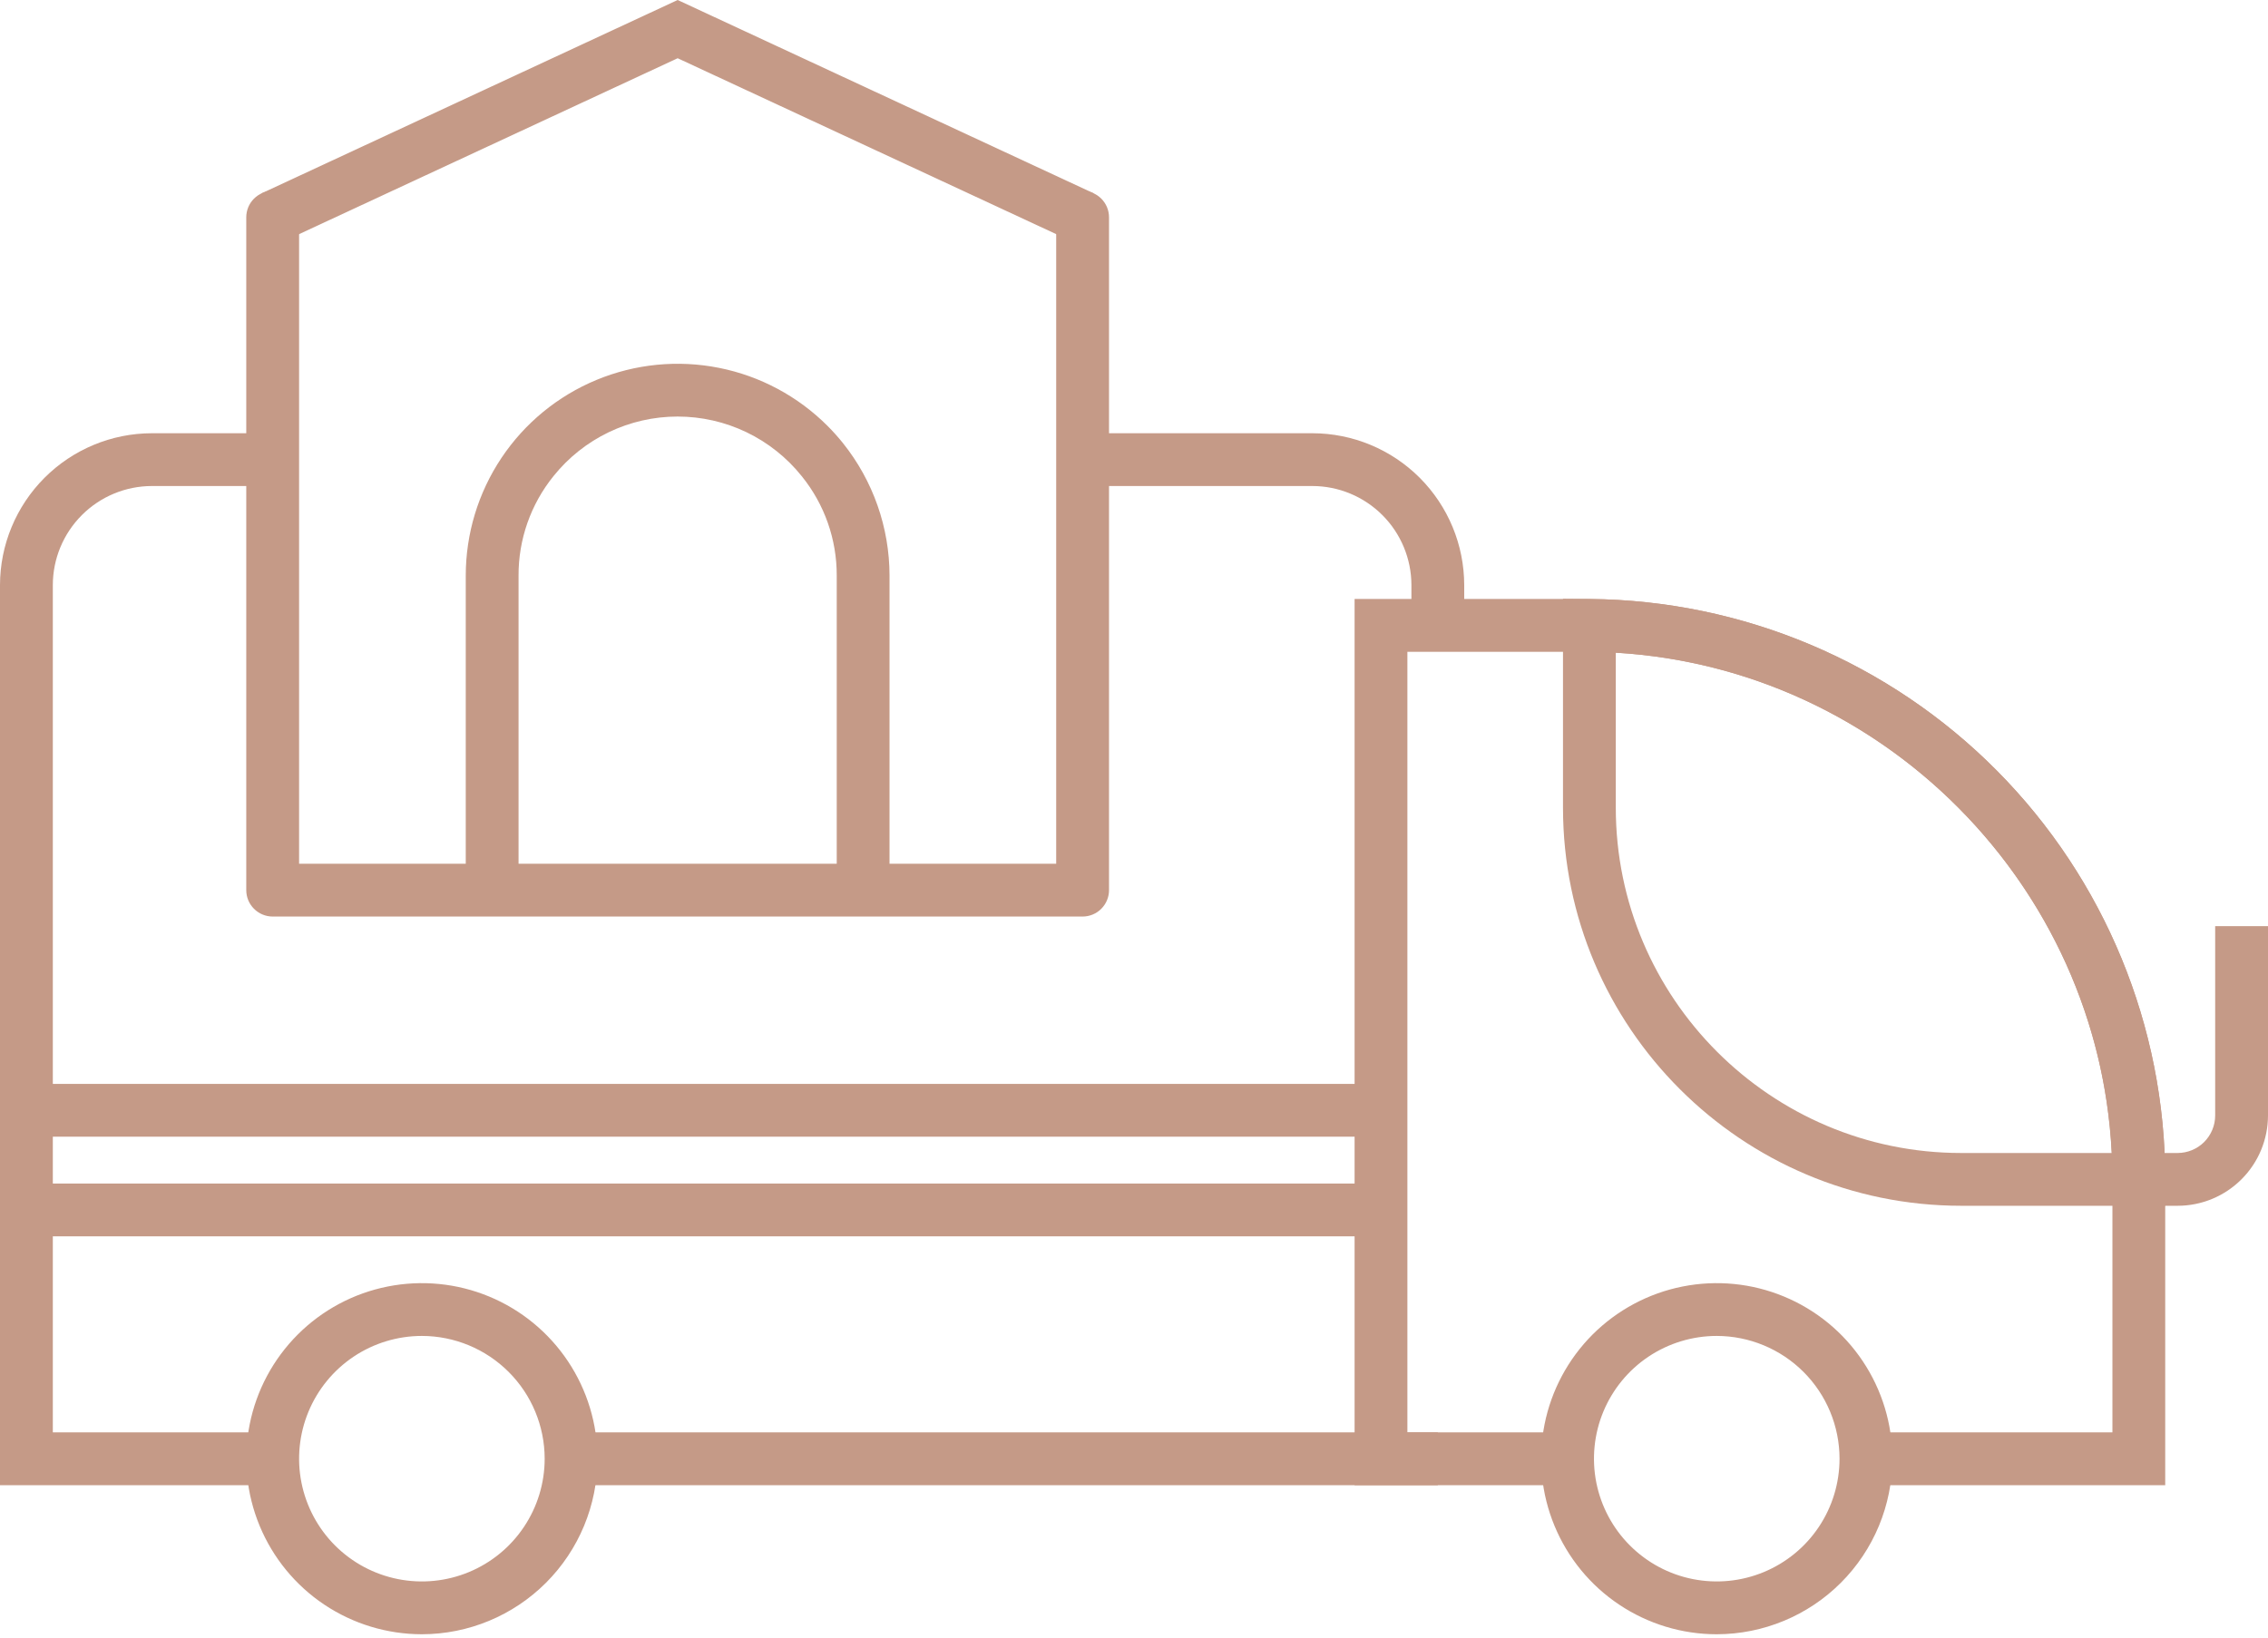 <svg xmlns="http://www.w3.org/2000/svg" width="72" height="52" viewBox="0 0 72 52" fill="none"><path d="M18.129 45.483H45.645V47.16H18.129V45.483ZM46.483 19.858H44.807V18.58C44.806 17.746 44.475 16.946 43.885 16.356C43.295 15.766 42.496 15.434 41.662 15.433H34.369V13.757H41.662C42.94 13.758 44.166 14.267 45.07 15.171C45.974 16.076 46.482 17.302 46.483 18.58V19.858ZM8.657 47.16H0V18.58C0.001 17.302 0.51 16.076 1.414 15.171C2.318 14.267 3.544 13.758 4.823 13.757H8.657V15.433H4.823C3.988 15.434 3.189 15.766 2.599 16.356C2.009 16.946 1.677 17.746 1.677 18.58V45.483H8.657V47.16Z" fill="#C59A87"></path><path d="M68.737 47.16H59.237V45.483H67.061V37.45C67.061 28.289 59.61 20.774 50.451 20.698H44.679V45.483H49.763V47.16H43.003V19.02H50.468C55.328 19.062 59.975 21.023 63.397 24.475C66.818 27.926 68.738 32.59 68.737 37.45V47.16Z" fill="#C59A87"></path><path d="M68.737 38.288H62.26C55.29 38.288 49.619 32.618 49.619 25.647V19.014L50.464 19.021C55.325 19.062 59.972 21.022 63.395 24.473C66.818 27.925 68.738 32.589 68.738 37.45L68.737 38.288ZM51.295 20.725V25.647C51.295 31.693 56.214 36.612 62.26 36.612H67.038C66.615 28.115 59.785 21.224 51.295 20.725ZM13.393 51.894C12.29 51.893 11.212 51.566 10.296 50.954C9.379 50.341 8.665 49.47 8.243 48.452C7.821 47.433 7.711 46.312 7.926 45.231C8.141 44.15 8.672 43.157 9.452 42.377C10.232 41.597 11.225 41.067 12.306 40.852C13.387 40.637 14.508 40.747 15.527 41.169C16.545 41.591 17.416 42.306 18.028 43.222C18.641 44.139 18.968 45.217 18.968 46.319C18.966 47.797 18.378 49.214 17.333 50.259C16.288 51.304 14.871 51.892 13.393 51.894ZM13.393 42.421C12.622 42.421 11.868 42.65 11.227 43.078C10.586 43.507 10.087 44.116 9.792 44.828C9.497 45.54 9.42 46.324 9.57 47.08C9.721 47.836 10.092 48.531 10.637 49.076C11.183 49.621 11.877 49.992 12.633 50.142C13.389 50.292 14.173 50.215 14.885 49.92C15.597 49.625 16.206 49.126 16.634 48.484C17.063 47.843 17.291 47.09 17.291 46.319C17.29 45.285 16.879 44.294 16.148 43.564C15.417 42.833 14.426 42.422 13.393 42.421ZM54.5 51.894C53.398 51.894 52.32 51.567 51.403 50.954C50.486 50.342 49.772 49.471 49.35 48.452C48.928 47.434 48.818 46.313 49.033 45.231C49.248 44.15 49.779 43.157 50.558 42.377C51.338 41.598 52.331 41.067 53.413 40.852C54.494 40.637 55.615 40.747 56.633 41.169C57.652 41.591 58.523 42.305 59.135 43.222C59.748 44.139 60.075 45.217 60.075 46.319C60.073 47.797 59.485 49.214 58.44 50.259C57.395 51.304 55.978 51.892 54.5 51.894ZM54.5 42.421C53.729 42.421 52.975 42.65 52.334 43.078C51.694 43.506 51.194 44.115 50.899 44.827C50.604 45.54 50.527 46.323 50.677 47.08C50.828 47.836 51.199 48.53 51.744 49.075C52.289 49.62 52.983 49.992 53.74 50.142C54.496 50.292 55.279 50.215 55.992 49.92C56.704 49.625 57.313 49.126 57.741 48.485C58.169 47.844 58.398 47.09 58.398 46.319C58.397 45.286 57.986 44.295 57.255 43.564C56.524 42.834 55.533 42.422 54.5 42.421ZM0.838 34.417H43.841V36.094H0.838V34.417ZM0.838 37.582H43.841V39.258H0.838V37.582ZM34.368 29.104H8.656C8.434 29.104 8.221 29.015 8.064 28.858C7.906 28.701 7.818 28.488 7.818 28.265V6.9C7.818 6.677 7.906 6.464 8.064 6.307C8.221 6.15 8.434 6.062 8.656 6.062C8.879 6.062 9.092 6.15 9.249 6.307C9.406 6.464 9.495 6.677 9.495 6.9V27.427H33.53V6.9C33.53 6.677 33.618 6.464 33.776 6.307C33.933 6.15 34.146 6.062 34.368 6.062C34.591 6.062 34.804 6.15 34.961 6.307C35.118 6.464 35.207 6.677 35.207 6.9V28.265C35.207 28.488 35.118 28.701 34.961 28.858C34.804 29.015 34.591 29.104 34.368 29.104Z" fill="#C59A87"></path><path d="M34.015 7.66L21.513 1.849L9.01 7.66L8.304 6.139L21.513 0L34.721 6.139L34.015 7.66ZM28.239 28.265H26.563V18.279C26.567 17.129 26.175 16.013 25.451 15.119C24.978 14.528 24.378 14.052 23.697 13.724C23.015 13.397 22.268 13.227 21.511 13.227C20.755 13.227 20.008 13.397 19.326 13.724C18.644 14.052 18.044 14.528 17.571 15.119C16.849 16.013 16.457 17.129 16.462 18.279V28.265H14.786V18.279C14.786 16.948 15.18 15.648 15.919 14.541C16.658 13.434 17.709 12.572 18.938 12.063C20.168 11.554 21.521 11.421 22.826 11.681C24.131 11.94 25.329 12.582 26.27 13.523C26.443 13.696 26.607 13.879 26.76 14.07C27.716 15.264 28.238 16.749 28.239 18.279V28.265ZM69.132 38.288H67.899V36.612H69.132C69.448 36.611 69.751 36.486 69.974 36.263C70.197 36.039 70.323 35.736 70.323 35.421V29.408H72V35.421C71.999 36.181 71.697 36.91 71.159 37.447C70.621 37.985 69.892 38.288 69.132 38.288Z" fill="#C59A87"></path></svg>